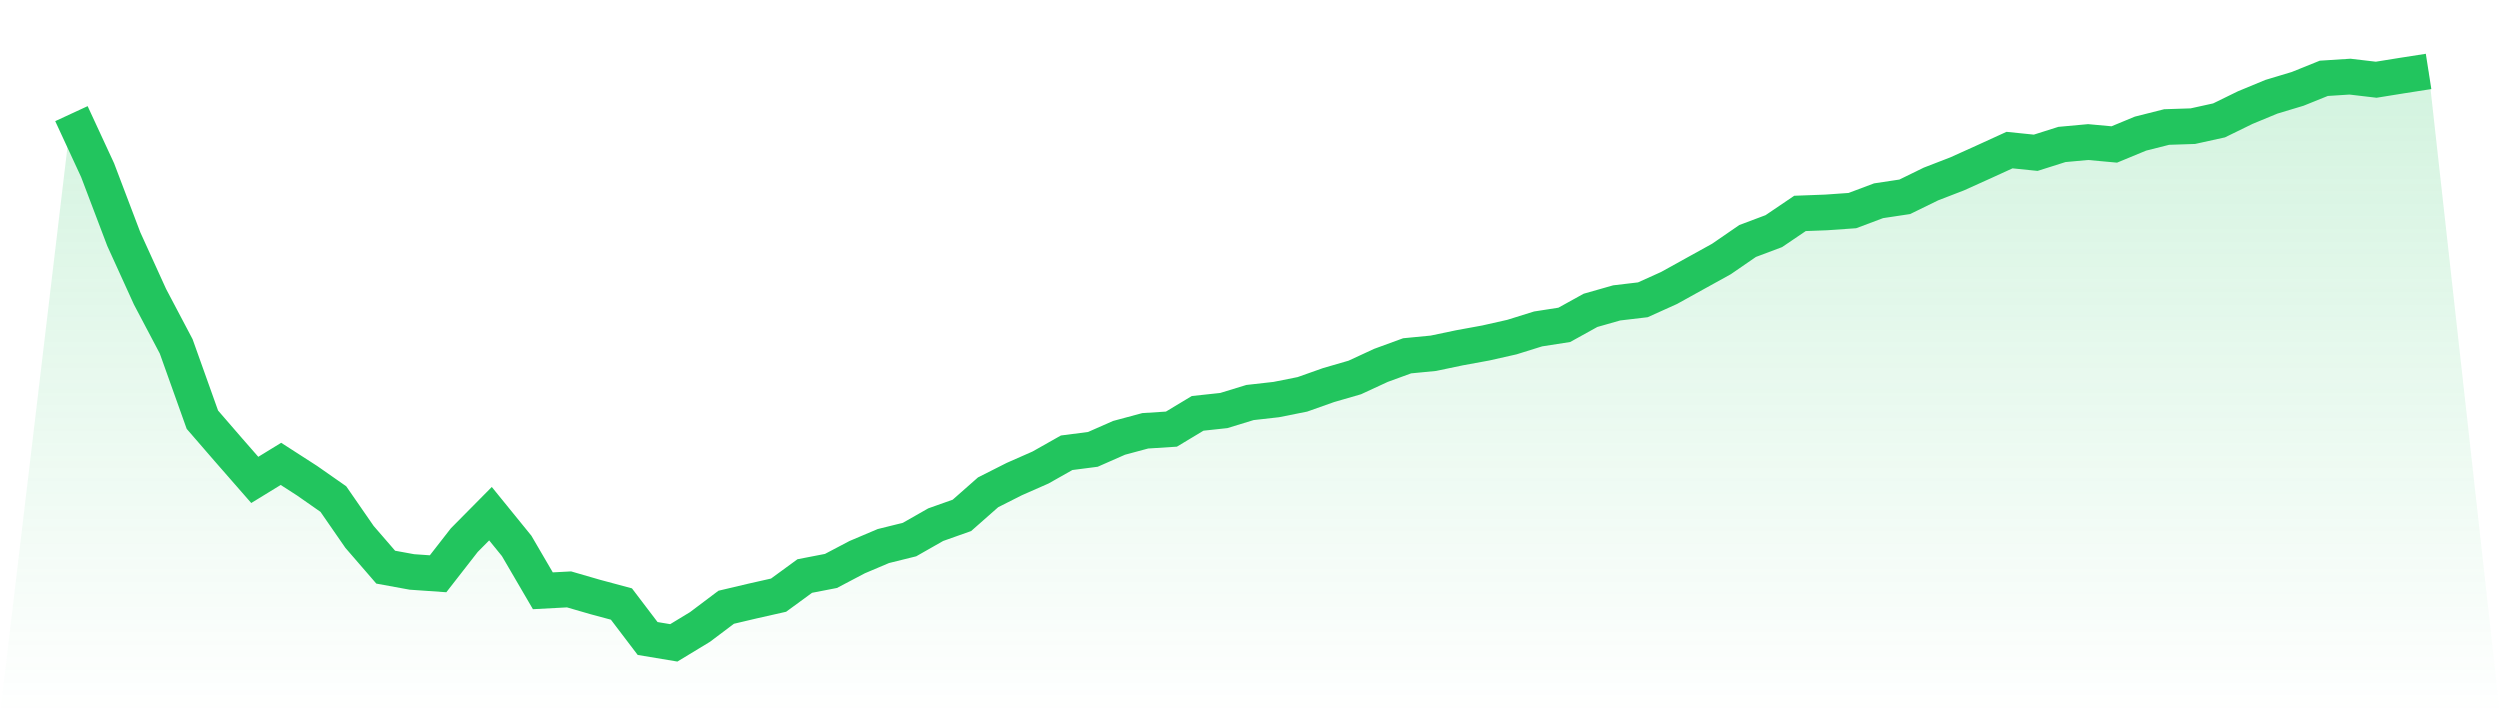 <svg viewBox="0 0 140 40" xmlns="http://www.w3.org/2000/svg">
<defs>
<linearGradient id="gradient" x1="0" x2="0" y1="0" y2="1">
<stop offset="0%" stop-color="#22c55e" stop-opacity="0.2"/>
<stop offset="100%" stop-color="#22c55e" stop-opacity="0"/>
</linearGradient>
</defs>
<path d="M4,6.364 L4,6.364 L5.467,9.532 L6.933,13.393 L8.4,16.616 L9.867,19.397 L11.333,23.503 L12.8,25.197 L14.267,26.875 L15.733,25.977 L17.2,26.922 L18.667,27.947 L20.133,30.066 L21.6,31.761 L23.067,32.029 L24.533,32.131 L26,30.248 L27.467,28.766 L28.933,30.571 L30.4,33.084 L31.867,33.006 L33.333,33.431 L34.8,33.825 L36.267,35.756 L37.733,36 L39.2,35.11 L40.667,34.006 L42.133,33.66 L43.6,33.329 L45.067,32.257 L46.533,31.973 L48,31.201 L49.467,30.579 L50.933,30.216 L52.4,29.381 L53.867,28.861 L55.333,27.569 L56.8,26.828 L58.267,26.182 L59.733,25.354 L61.2,25.165 L62.667,24.519 L64.133,24.125 L65.6,24.031 L67.067,23.148 L68.533,22.99 L70,22.541 L71.467,22.376 L72.933,22.084 L74.4,21.564 L75.867,21.139 L77.333,20.461 L78.8,19.925 L80.267,19.783 L81.733,19.476 L83.2,19.208 L84.667,18.877 L86.133,18.42 L87.6,18.192 L89.067,17.38 L90.533,16.962 L92,16.789 L93.467,16.127 L94.933,15.315 L96.4,14.504 L97.867,13.495 L99.333,12.944 L100.8,11.951 L102.267,11.896 L103.733,11.793 L105.2,11.242 L106.667,11.021 L108.133,10.304 L109.6,9.737 L111.067,9.075 L112.533,8.405 L114,8.555 L115.467,8.09 L116.933,7.956 L118.4,8.09 L119.867,7.483 L121.333,7.113 L122.8,7.065 L124.267,6.742 L125.733,6.025 L127.2,5.418 L128.667,4.977 L130.133,4.386 L131.6,4.292 L133.067,4.465 L134.533,4.229 L136,4 L140,40 L0,40 z" fill="url(#gradient)"/>
<path d="M4,6.364 L4,6.364 L5.467,9.532 L6.933,13.393 L8.4,16.616 L9.867,19.397 L11.333,23.503 L12.8,25.197 L14.267,26.875 L15.733,25.977 L17.2,26.922 L18.667,27.947 L20.133,30.066 L21.6,31.761 L23.067,32.029 L24.533,32.131 L26,30.248 L27.467,28.766 L28.933,30.571 L30.4,33.084 L31.867,33.006 L33.333,33.431 L34.8,33.825 L36.267,35.756 L37.733,36 L39.2,35.11 L40.667,34.006 L42.133,33.66 L43.6,33.329 L45.067,32.257 L46.533,31.973 L48,31.201 L49.467,30.579 L50.933,30.216 L52.4,29.381 L53.867,28.861 L55.333,27.569 L56.8,26.828 L58.267,26.182 L59.733,25.354 L61.2,25.165 L62.667,24.519 L64.133,24.125 L65.6,24.031 L67.067,23.148 L68.533,22.99 L70,22.541 L71.467,22.376 L72.933,22.084 L74.4,21.564 L75.867,21.139 L77.333,20.461 L78.8,19.925 L80.267,19.783 L81.733,19.476 L83.2,19.208 L84.667,18.877 L86.133,18.42 L87.6,18.192 L89.067,17.38 L90.533,16.962 L92,16.789 L93.467,16.127 L94.933,15.315 L96.4,14.504 L97.867,13.495 L99.333,12.944 L100.8,11.951 L102.267,11.896 L103.733,11.793 L105.2,11.242 L106.667,11.021 L108.133,10.304 L109.6,9.737 L111.067,9.075 L112.533,8.405 L114,8.555 L115.467,8.09 L116.933,7.956 L118.4,8.09 L119.867,7.483 L121.333,7.113 L122.8,7.065 L124.267,6.742 L125.733,6.025 L127.2,5.418 L128.667,4.977 L130.133,4.386 L131.6,4.292 L133.067,4.465 L134.533,4.229 L136,4" fill="none" stroke="#22c55e" stroke-width="2"/>
</svg>